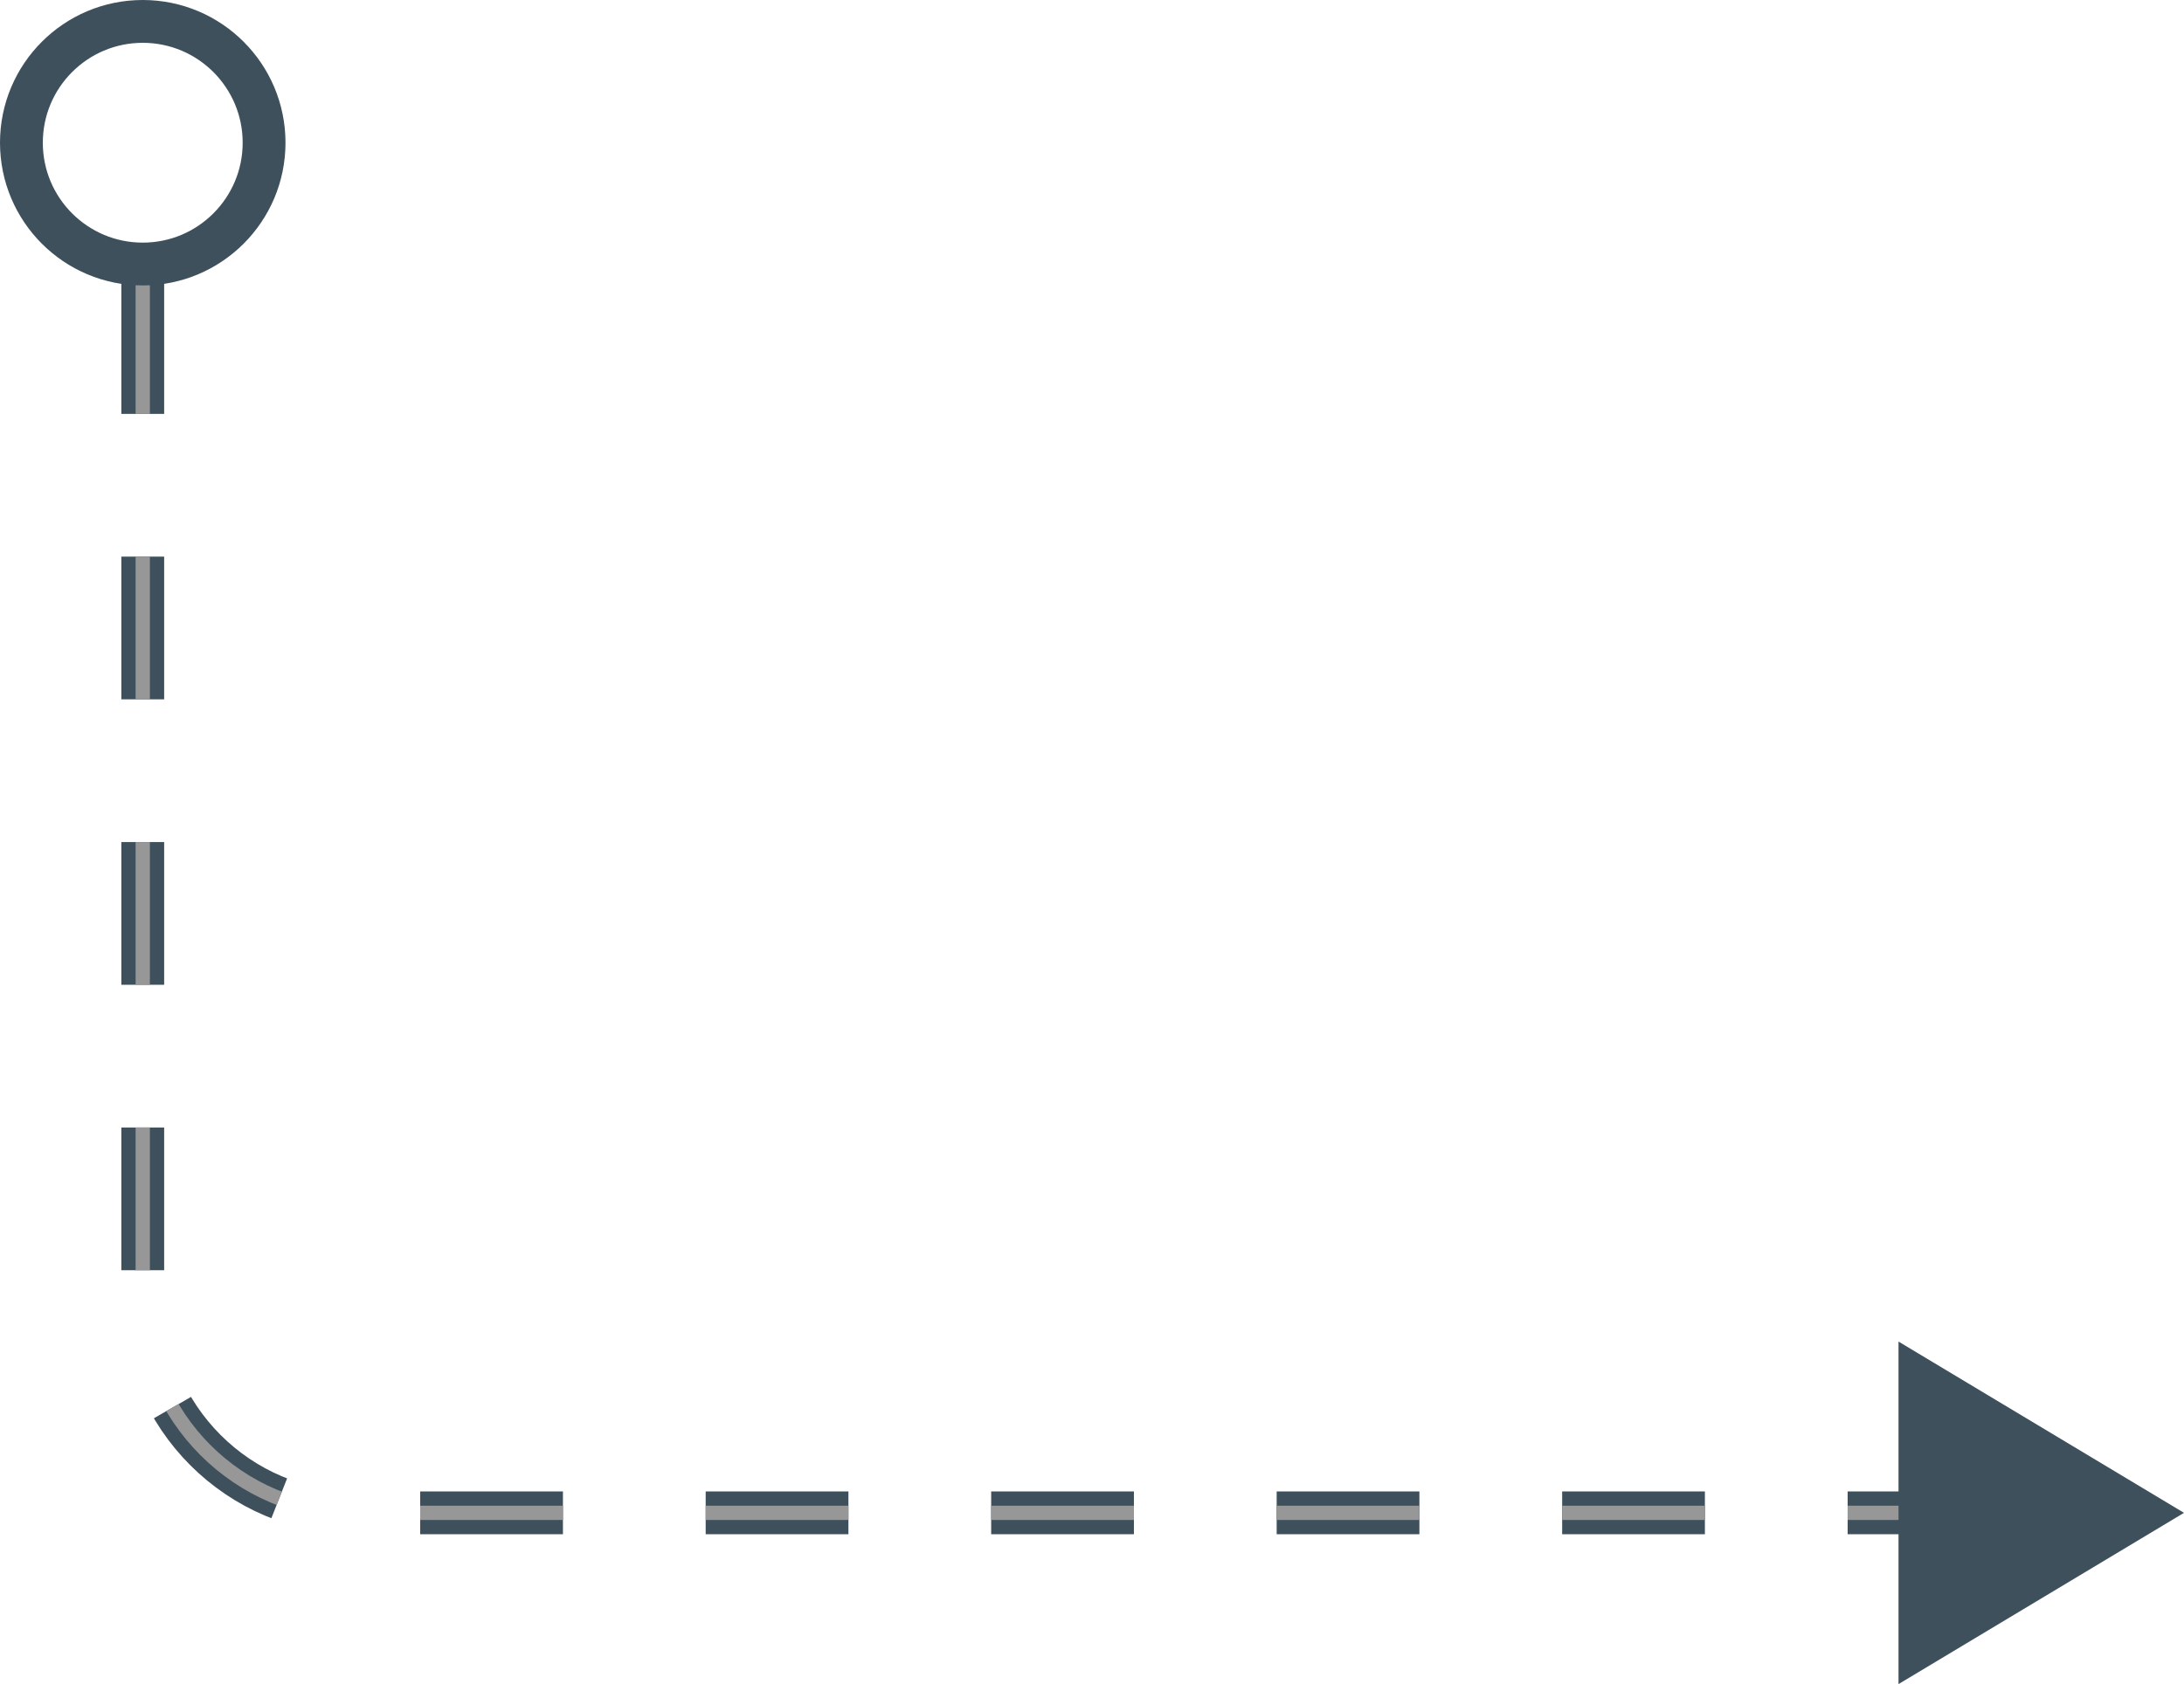 <svg height="118" viewBox="0 0 153 118" width="153" xmlns="http://www.w3.org/2000/svg" xmlns:xlink="http://www.w3.org/1999/xlink"><defs><path id="a" d="m10 99v-72c0-8.284 6.716-15 15-15h119"/></defs><g fill="none" fill-rule="evenodd" transform="matrix(1 0 0 -1 0 118)"><g stroke-dasharray="10"><use stroke="#3e505c" stroke-width="3" xlink:href="#a"/><use stroke="#979797" xlink:href="#a"/></g><path d="m143 2 12 20h-24z" fill="#3e505c" transform="matrix(0 1 -1 0 155 -131)"/><circle cx="10" cy="108" r="8.5" stroke="#3e505c" stroke-width="3"/></g></svg>